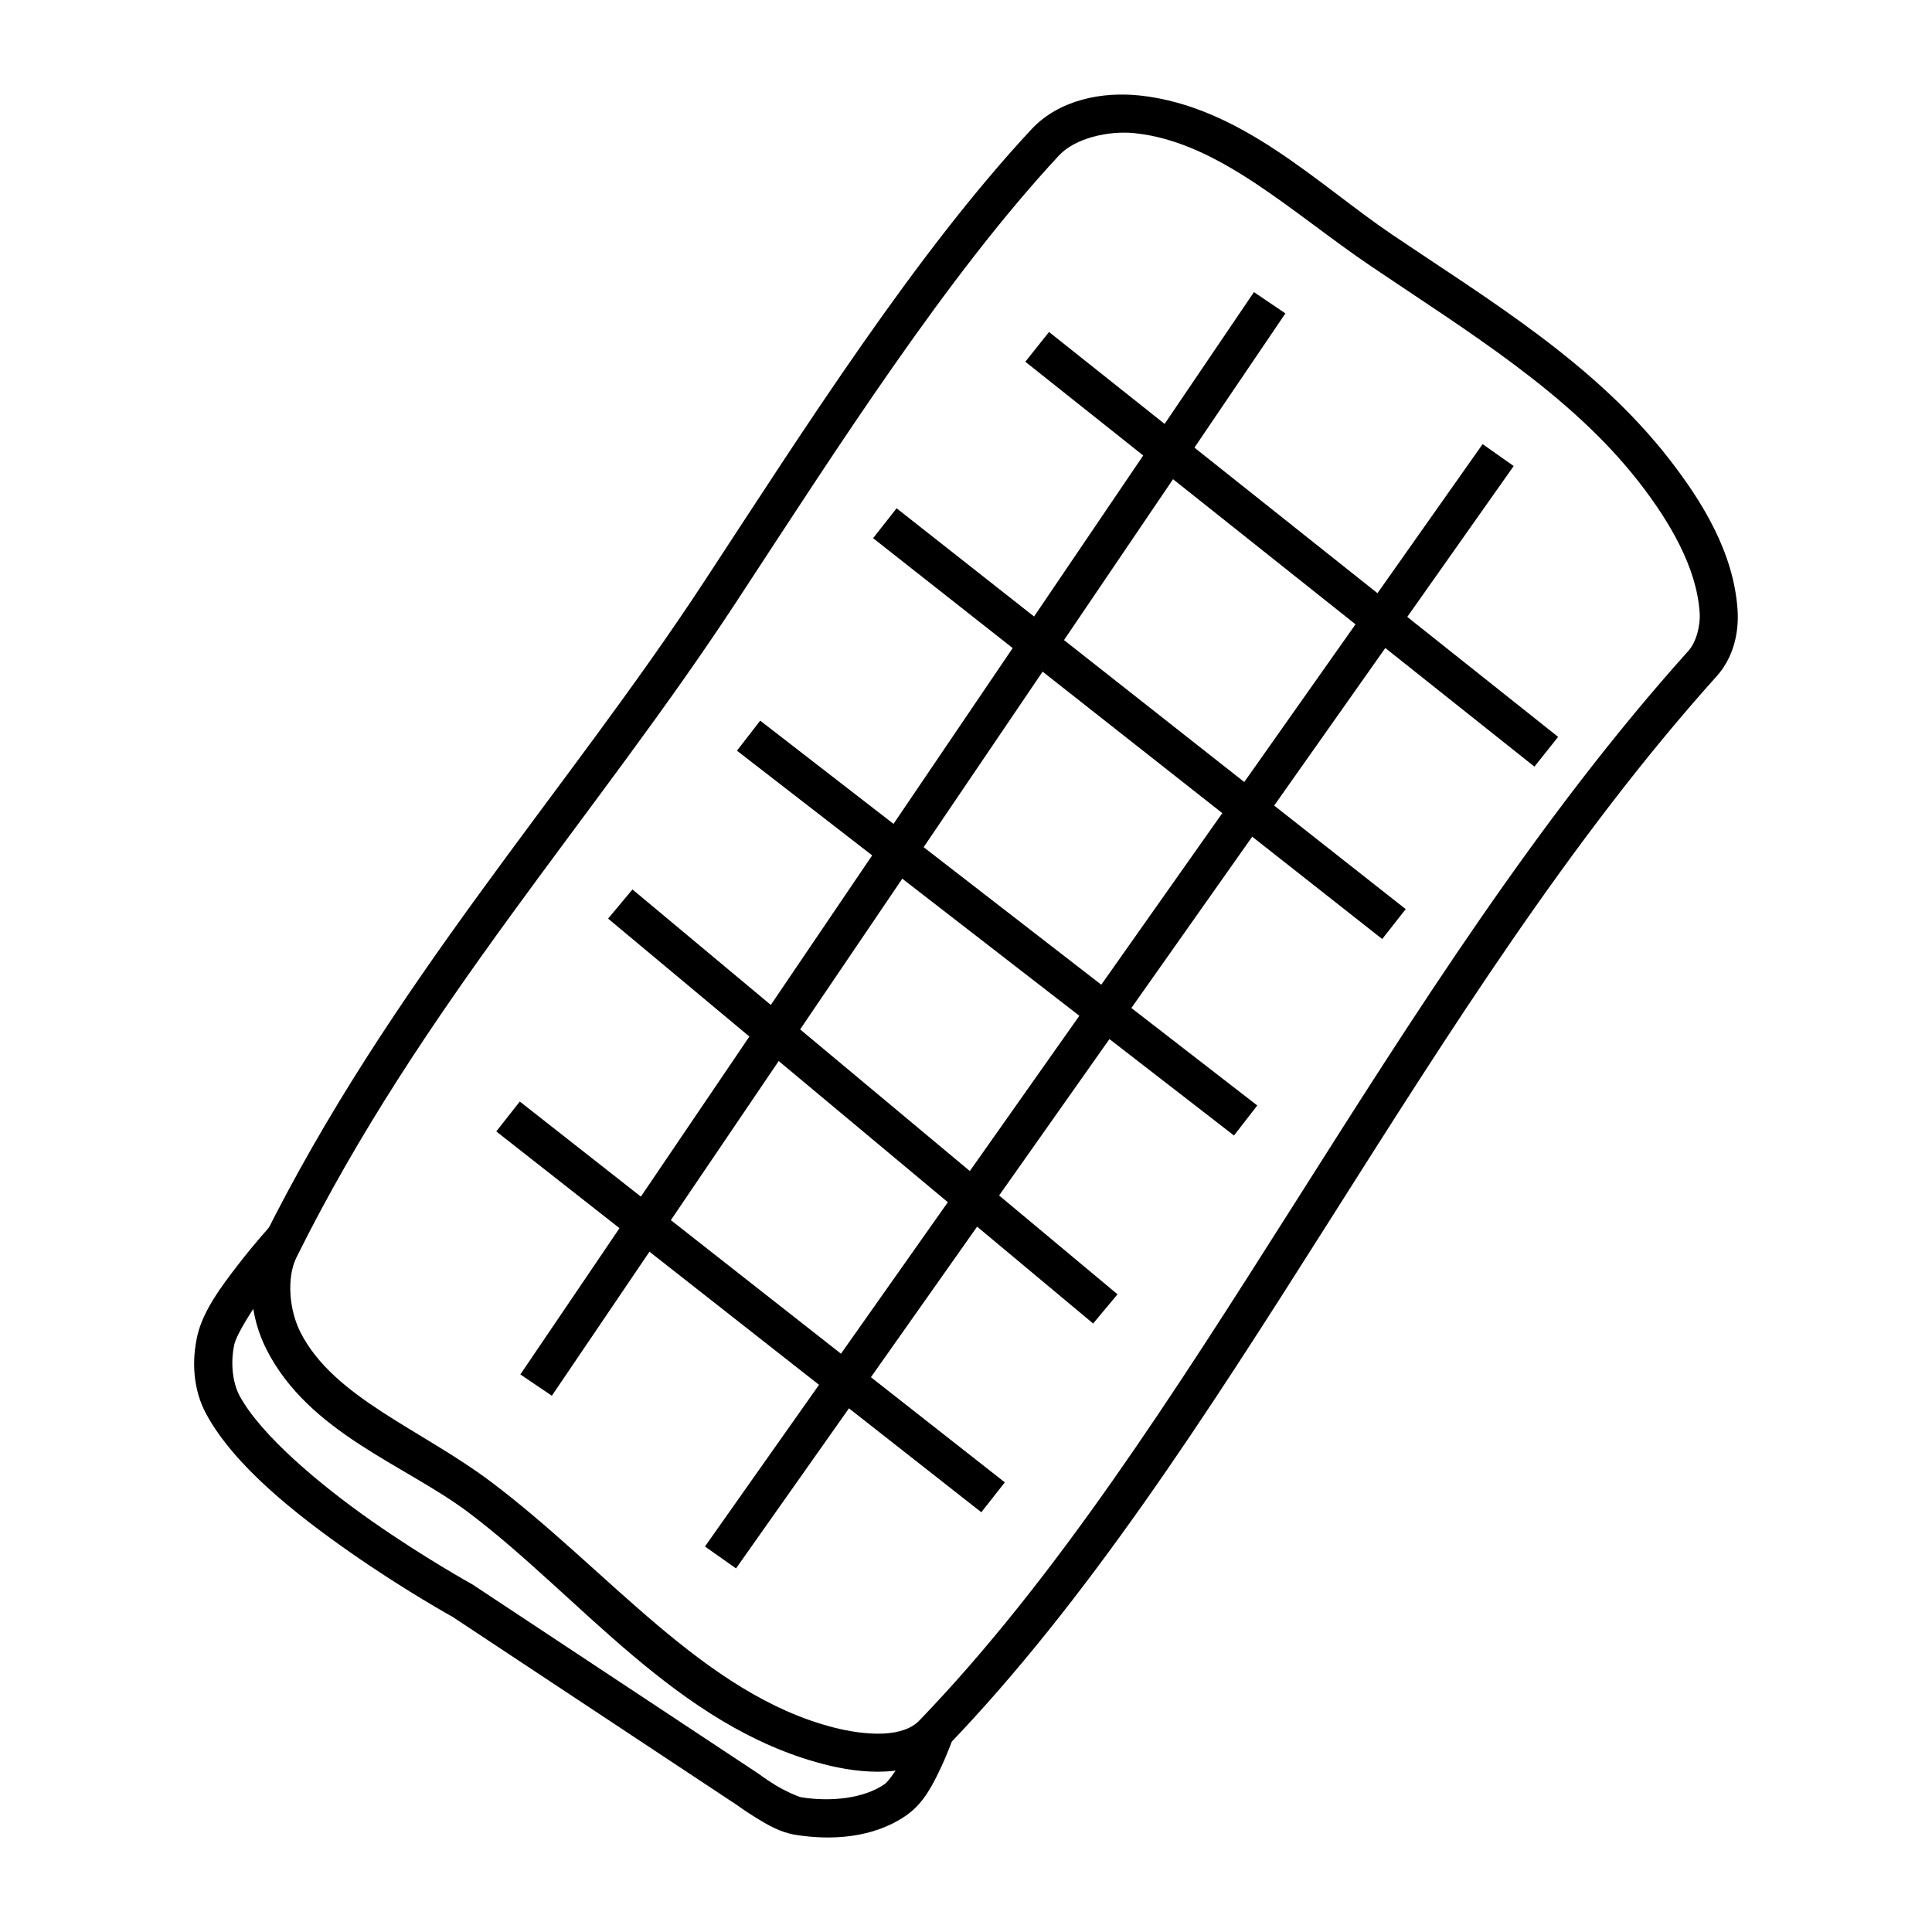<?xml version="1.0" encoding="UTF-8"?>
<!-- Uploaded to: ICON Repo, www.svgrepo.com, Generator: ICON Repo Mixer Tools -->
<svg fill="#000000" width="800px" height="800px" version="1.1" viewBox="144 144 512 512" xmlns="http://www.w3.org/2000/svg">
 <g fill-rule="evenodd">
  <path d="m445.95 169.3c-9.711-1.039-21.242 1.043-28.652 9.012-30.711 33.02-59.68 78.602-86.574 119.64-36.809 56.18-83.355 106.66-117.16 174.75-4.59 9.246-3.289 20.375 1.082 28.957 11.289 22.172 36.773 30.551 53.52 43.168 29.398 22.148 55.301 56.695 94.188 66.715 4.824 1.242 10.531 2.219 16.277 1.93 5.746-0.293 11.812-1.906 16.234-6.496 74.352-77.133 126.32-197.26 204.08-283.78 4.441-4.945 5.918-11.523 5.531-17.504-0.996-15.297-9.434-28.836-18.047-39.941-19.754-25.465-47.887-42.273-73.398-59.512-19.902-13.449-40.145-34.066-67.09-36.949zm-1.062 10.016c22.234 2.379 41.434 21.043 62.516 35.285 25.812 17.441 52.867 33.863 71.074 57.336 8.094 10.434 15.176 22.52 15.949 34.422 0.234 3.629-0.977 7.894-2.973 10.117-79.348 88.285-131.52 208.48-203.85 283.51-2.008 2.082-5.262 3.211-9.477 3.426-4.215 0.211-9.102-0.555-13.254-1.625-34.379-8.855-59.617-41.625-90.645-65.004-18.676-14.07-41.762-22.344-50.598-39.695-3.027-5.945-3.703-14.551-1.043-19.906 33.039-66.559 79.148-116.6 116.57-173.71 26.945-41.125 55.816-86.367 85.52-118.31 4.184-4.496 12.992-6.625 20.211-5.856z"/>
  <path d="m215.71 468.83s-4.144 4.543-8.582 10.293c-4.434 5.75-9.301 12.191-10.824 18.832-1.535 6.695-1.164 14.305 2.363 20.801 7.426 13.684 23.676 26.52 38.16 36.645 14.48 10.125 27.305 17.191 27.305 17.191l-0.344-0.207 75.492 49.957-0.227-0.168s2.289 1.707 5.254 3.523c2.965 1.812 6.359 3.883 10.469 4.547 9.469 1.523 20.652 0.93 29.41-5.156 4.703-3.269 7.156-8.387 9.238-12.82 2.082-4.434 3.367-8.312 3.367-8.312l-9.566-3.18s-1.121 3.371-2.922 7.211c-1.801 3.84-4.703 8.012-5.875 8.828-5.523 3.84-14.352 4.723-22.051 3.484-0.922-0.152-4.281-1.637-6.82-3.188-2.535-1.551-4.488-3.012-4.488-3.012l-0.117-0.09-75.777-50.133-0.176-0.102s-12.402-6.84-26.402-16.629c-14-9.789-29.477-22.875-35.078-33.199-2-3.688-2.449-9.148-1.398-13.746 0.59-2.566 4.84-9.551 8.984-14.926s8.051-9.652 8.051-9.652l-7.449-6.789z"/>
  <path d="m476.31 221.41-194.41 286.83 8.344 5.648 194.4-286.83-8.336-5.648z"/>
  <path d="m536.91 261.7-206.09 292.14 8.234 5.805 206.09-292.14z"/>
  <path d="m422 231.98-6.277 7.883 134.92 107.3 6.277-7.883z"/>
  <path d="m381.61 278.7-6.231 7.922 134.92 106.23 6.231-7.922z"/>
  <path d="m345.46 334.98-6.16 7.961 131.72 101.98 6.168-7.961z"/>
  <path d="m311.61 379.71-6.453 7.734 128.54 107.3 6.453-7.742-128.54-107.29z"/>
  <path d="m281.75 435.92-6.231 7.922 128.54 100.92 6.231-7.922z"/>
 </g>
</svg>